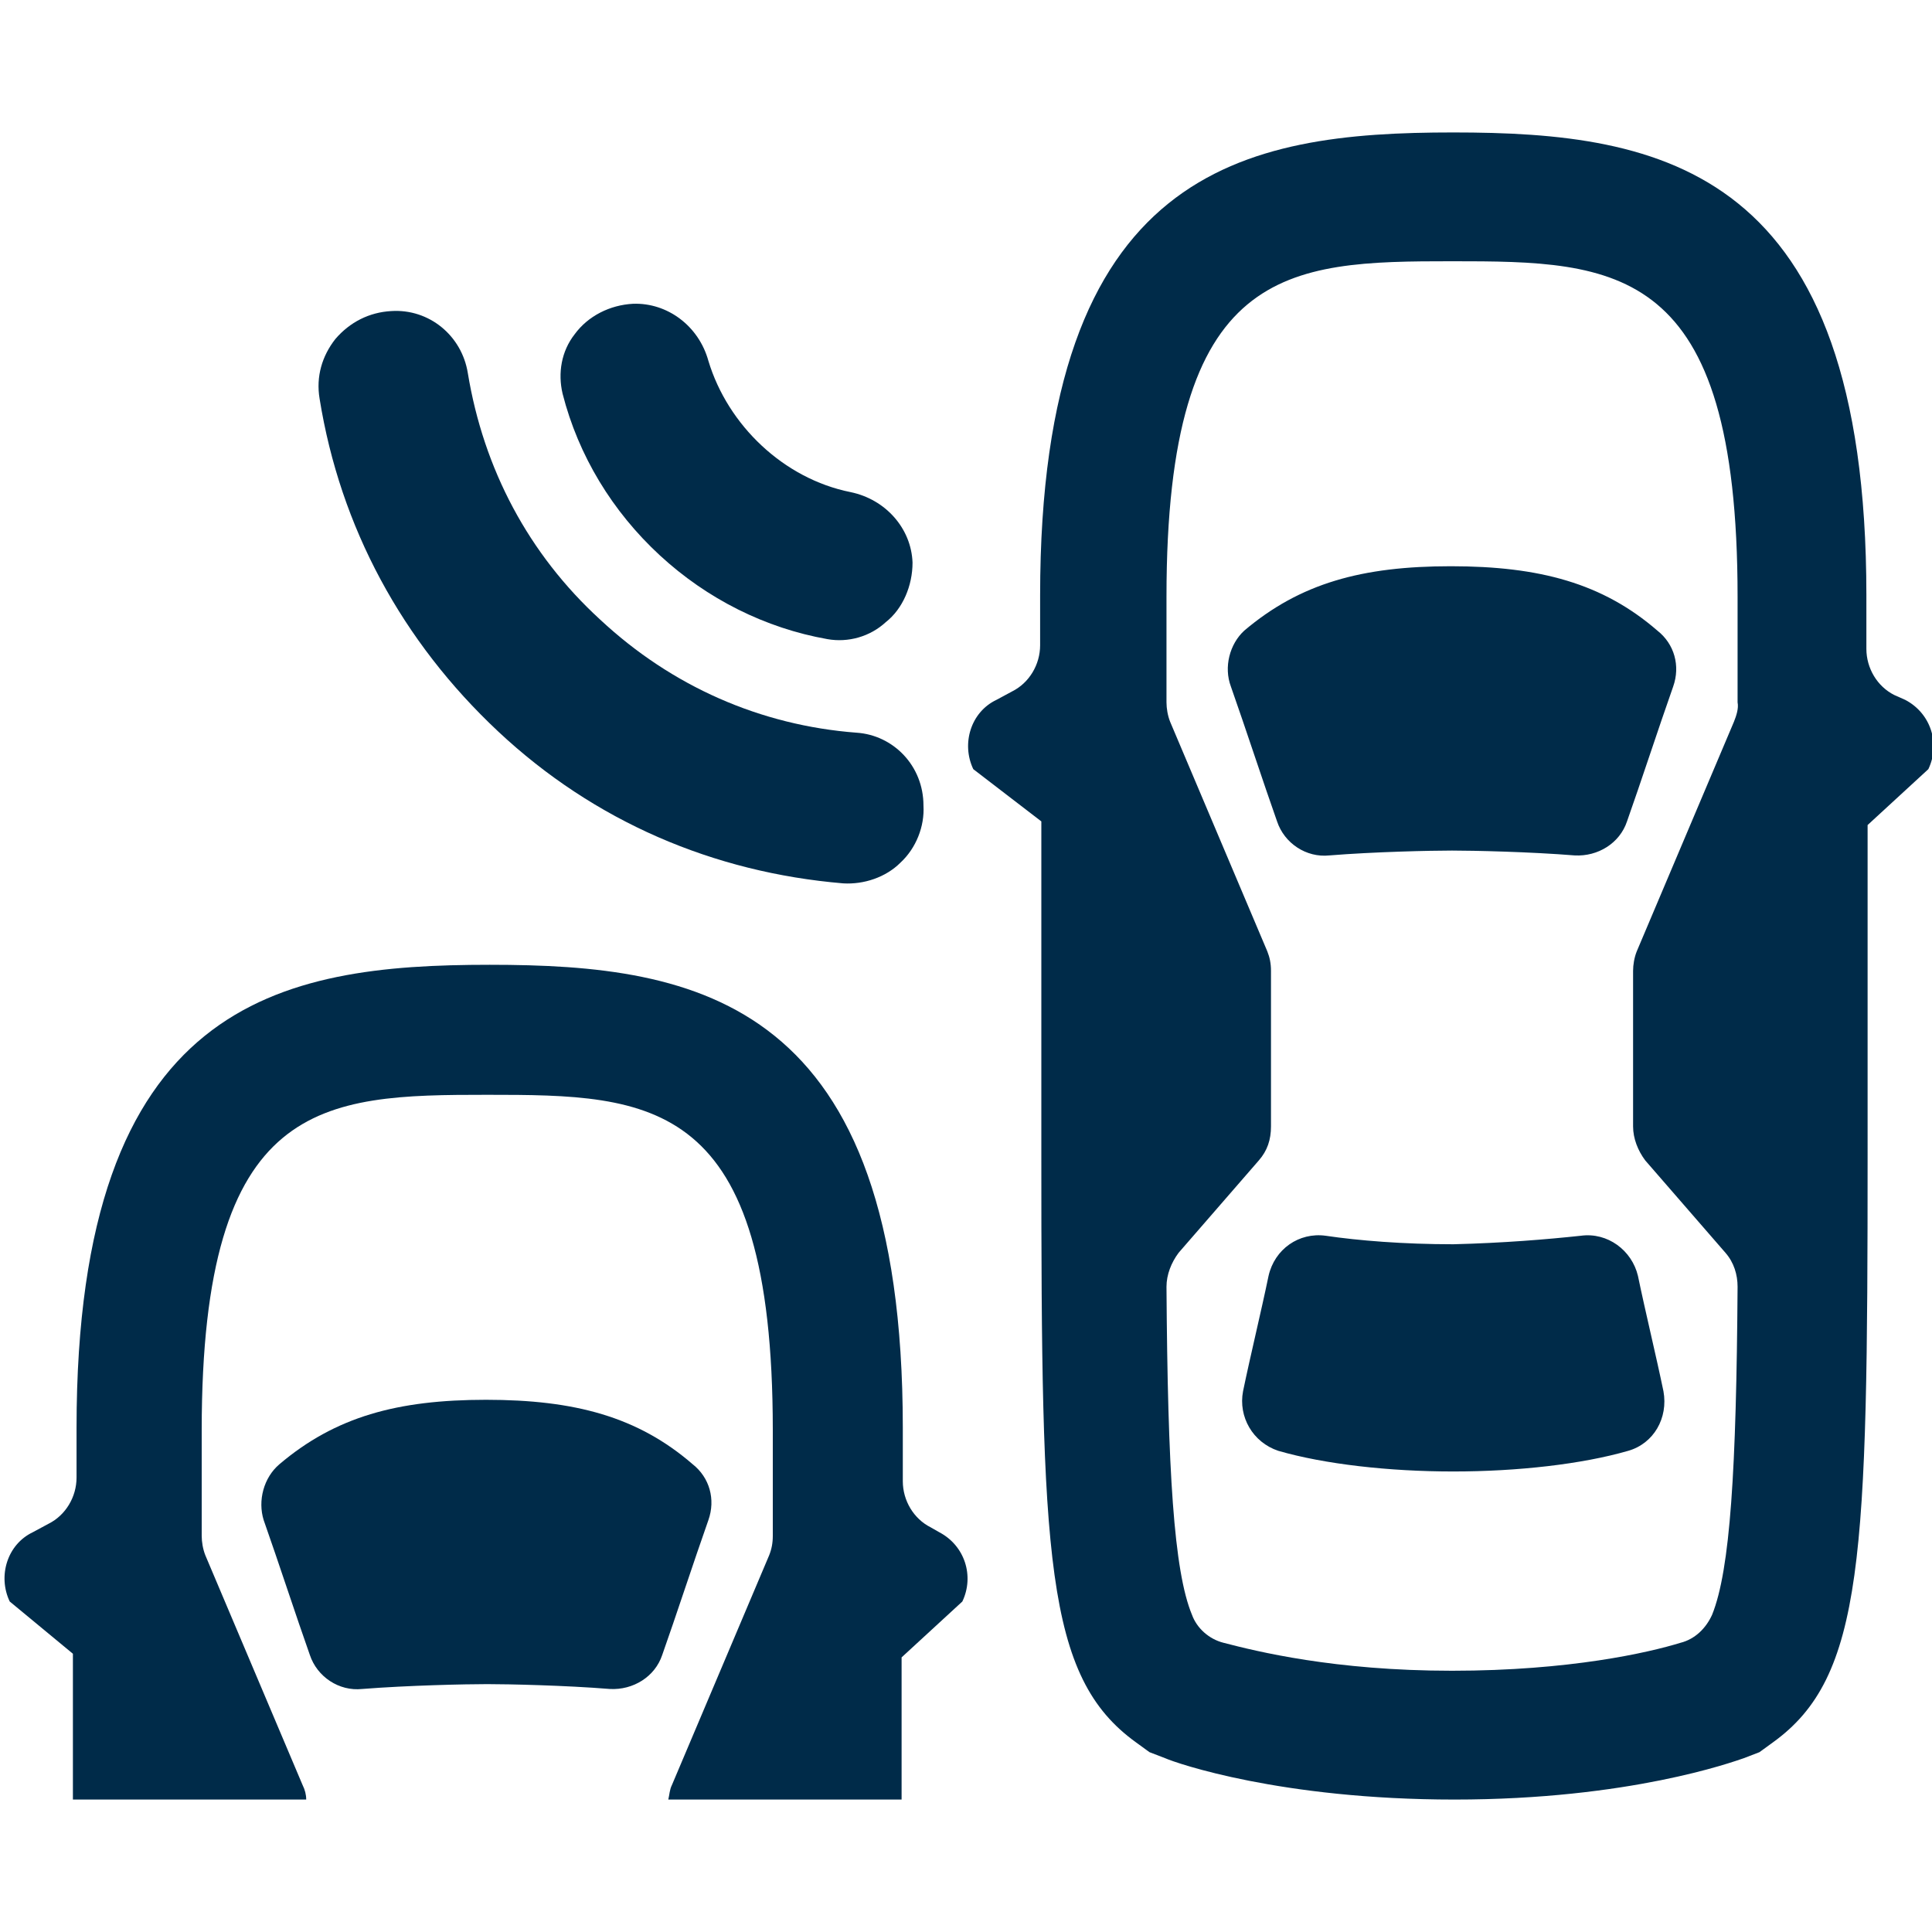 <svg xmlns="http://www.w3.org/2000/svg" xmlns:xlink="http://www.w3.org/1999/xlink" xml:space="preserve" id="Layer_1" x="0" y="0" version="1.1" viewBox="0 0 159 159"><style>.st0{fill:#002b49}</style><g><path d="M101.3 56.5c1.2 3.4 2.7 8 3.8 11.1.6 1.8 2.4 3 4.3 2.8 3.7-.3 8.4-.4 10.1-.4 1.7 0 6.4.1 10.1.4 1.9.1 3.7-1 4.3-2.8 1.1-3.1 2.6-7.7 3.8-11.1.6-1.7.1-3.5-1.3-4.6-4.5-3.9-9.7-5.3-17-5.3-7.3 0-12.4 1.4-17 5.3-1.2 1.1-1.7 3-1.1 4.6zm18.3 45.9c-4.1 0-7.8-.3-10.5-.7-2.2-.3-4.2 1.1-4.7 3.3-.6 2.9-1.5 6.6-2.1 9.5-.4 2.1.8 4.2 2.9 4.9 3.8 1.1 9.1 1.7 14.4 1.7 5.3 0 10.6-.6 14.4-1.7 2.1-.6 3.3-2.7 2.9-4.9-.6-2.9-1.5-6.6-2.1-9.5-.5-2.1-2.5-3.6-4.7-3.3-2.8.3-6.4.6-10.5.7zm36.3-45.2c-1.4-.7-2.3-2.2-2.3-3.8V49c0-35.2-16.8-38.1-34-38.1s-34 2.9-34 38.1v4.1c0 1.6-.9 3.1-2.3 3.8l-1.3.7c-2.1 1-2.9 3.6-1.9 5.7l5.6 4.3V95c0 33.2.3 43 7.8 48.4l1.1.8 1.3.5c.9.4 9.5 3.4 23.8 3.4 14.4 0 22.9-3.1 23.8-3.4l1.3-.5 1.1-.8c7.5-5.4 7.8-15.2 7.8-48.4V67.9l5-4.6c1-2.1.2-4.6-1.9-5.7l-.9-.4zm-13.2 2.2-8 18.9c-.2.5-.3 1.1-.3 1.6v12.8c0 1 .4 2 1 2.8l6.6 7.6c.7.8 1 1.8 1 2.8-.1 15-.6 23.3-2.1 27-.5 1.1-1.4 2-2.6 2.3-2.6.8-9.1 2.3-18.8 2.3-9.7 0-16.1-1.6-18.8-2.3-1.2-.3-2.2-1.2-2.6-2.3-1.5-3.6-2-11.9-2.1-27 0-1 .4-2 1-2.8l6.6-7.6c.7-.8 1-1.7 1-2.8V79.9c0-.6-.1-1.1-.3-1.6l-8-18.9c-.2-.5-.3-1.1-.3-1.6v-8.7c0-27.3 9.9-27.6 23.5-27.6s23.5.2 23.5 27.6v8.7c.1.5-.1 1.1-.3 1.6zM75.1 46.3c-.1-2.8-2.2-5.2-5.1-5.8-5.5-1.1-10.1-5.5-11.7-10.8-.8-2.9-3.4-4.8-6.2-4.7-1.9.1-3.7 1-4.8 2.5-1.1 1.4-1.4 3.2-1 4.9 1.3 5.1 4.1 9.7 8 13.3 3.9 3.6 8.7 6 13.8 6.9 1.7.3 3.5-.2 4.8-1.4 1.4-1.1 2.2-3 2.2-4.9z" class="st0"/><path d="M70.5 60.3c-7.9-.6-15.2-3.8-21.1-9.3-5.9-5.4-9.6-12.4-10.9-20.3-.5-3.1-3.2-5.3-6.3-5.1-1.8.1-3.4.9-4.6 2.3-1.1 1.4-1.6 3.1-1.3 4.9 1.7 10.6 6.8 20 14.7 27.4s17.7 11.6 28.4 12.5c1.7.1 3.5-.5 4.7-1.7 1.3-1.2 2-3 1.9-4.7 0-3.3-2.5-5.8-5.5-6z" class="st0"/><g><path d="M6 136.1v12h19.2c0-.4-.1-.8-.3-1.2l-8-18.9c-.2-.5-.3-1.1-.3-1.6v-8.7c0-27.3 9.9-27.6 23.5-27.6s23.5.2 23.5 27.6v8.7c0 .6-.1 1.1-.3 1.6l-8 18.9c-.2.4-.2.8-.3 1.2h19.2v-11.7l5-4.6c1-2.1.2-4.6-1.9-5.7l-.7-.4c-1.4-.7-2.3-2.2-2.3-3.8v-4.4c0-35.2-16.8-38.1-34-38.1s-34 2.9-34 38.1v4.1c0 1.6-.9 3.1-2.3 3.8l-1.3.7c-2.1 1-2.9 3.6-1.9 5.7l5.2 4.3z" class="st0"/><path d="M40.1 138.6c1.7 0 6.4.1 10.1.4 1.9.1 3.7-1 4.3-2.8 1.1-3.1 2.6-7.7 3.8-11.1.6-1.7.1-3.5-1.3-4.6-4.5-3.9-9.7-5.3-17-5.3s-12.4 1.4-17 5.3c-1.3 1.1-1.8 3-1.3 4.6 1.2 3.4 2.7 8 3.8 11.1.6 1.8 2.4 3 4.3 2.8 3.8-.3 8.6-.4 10.3-.4z" class="st0"/></g></g></svg>